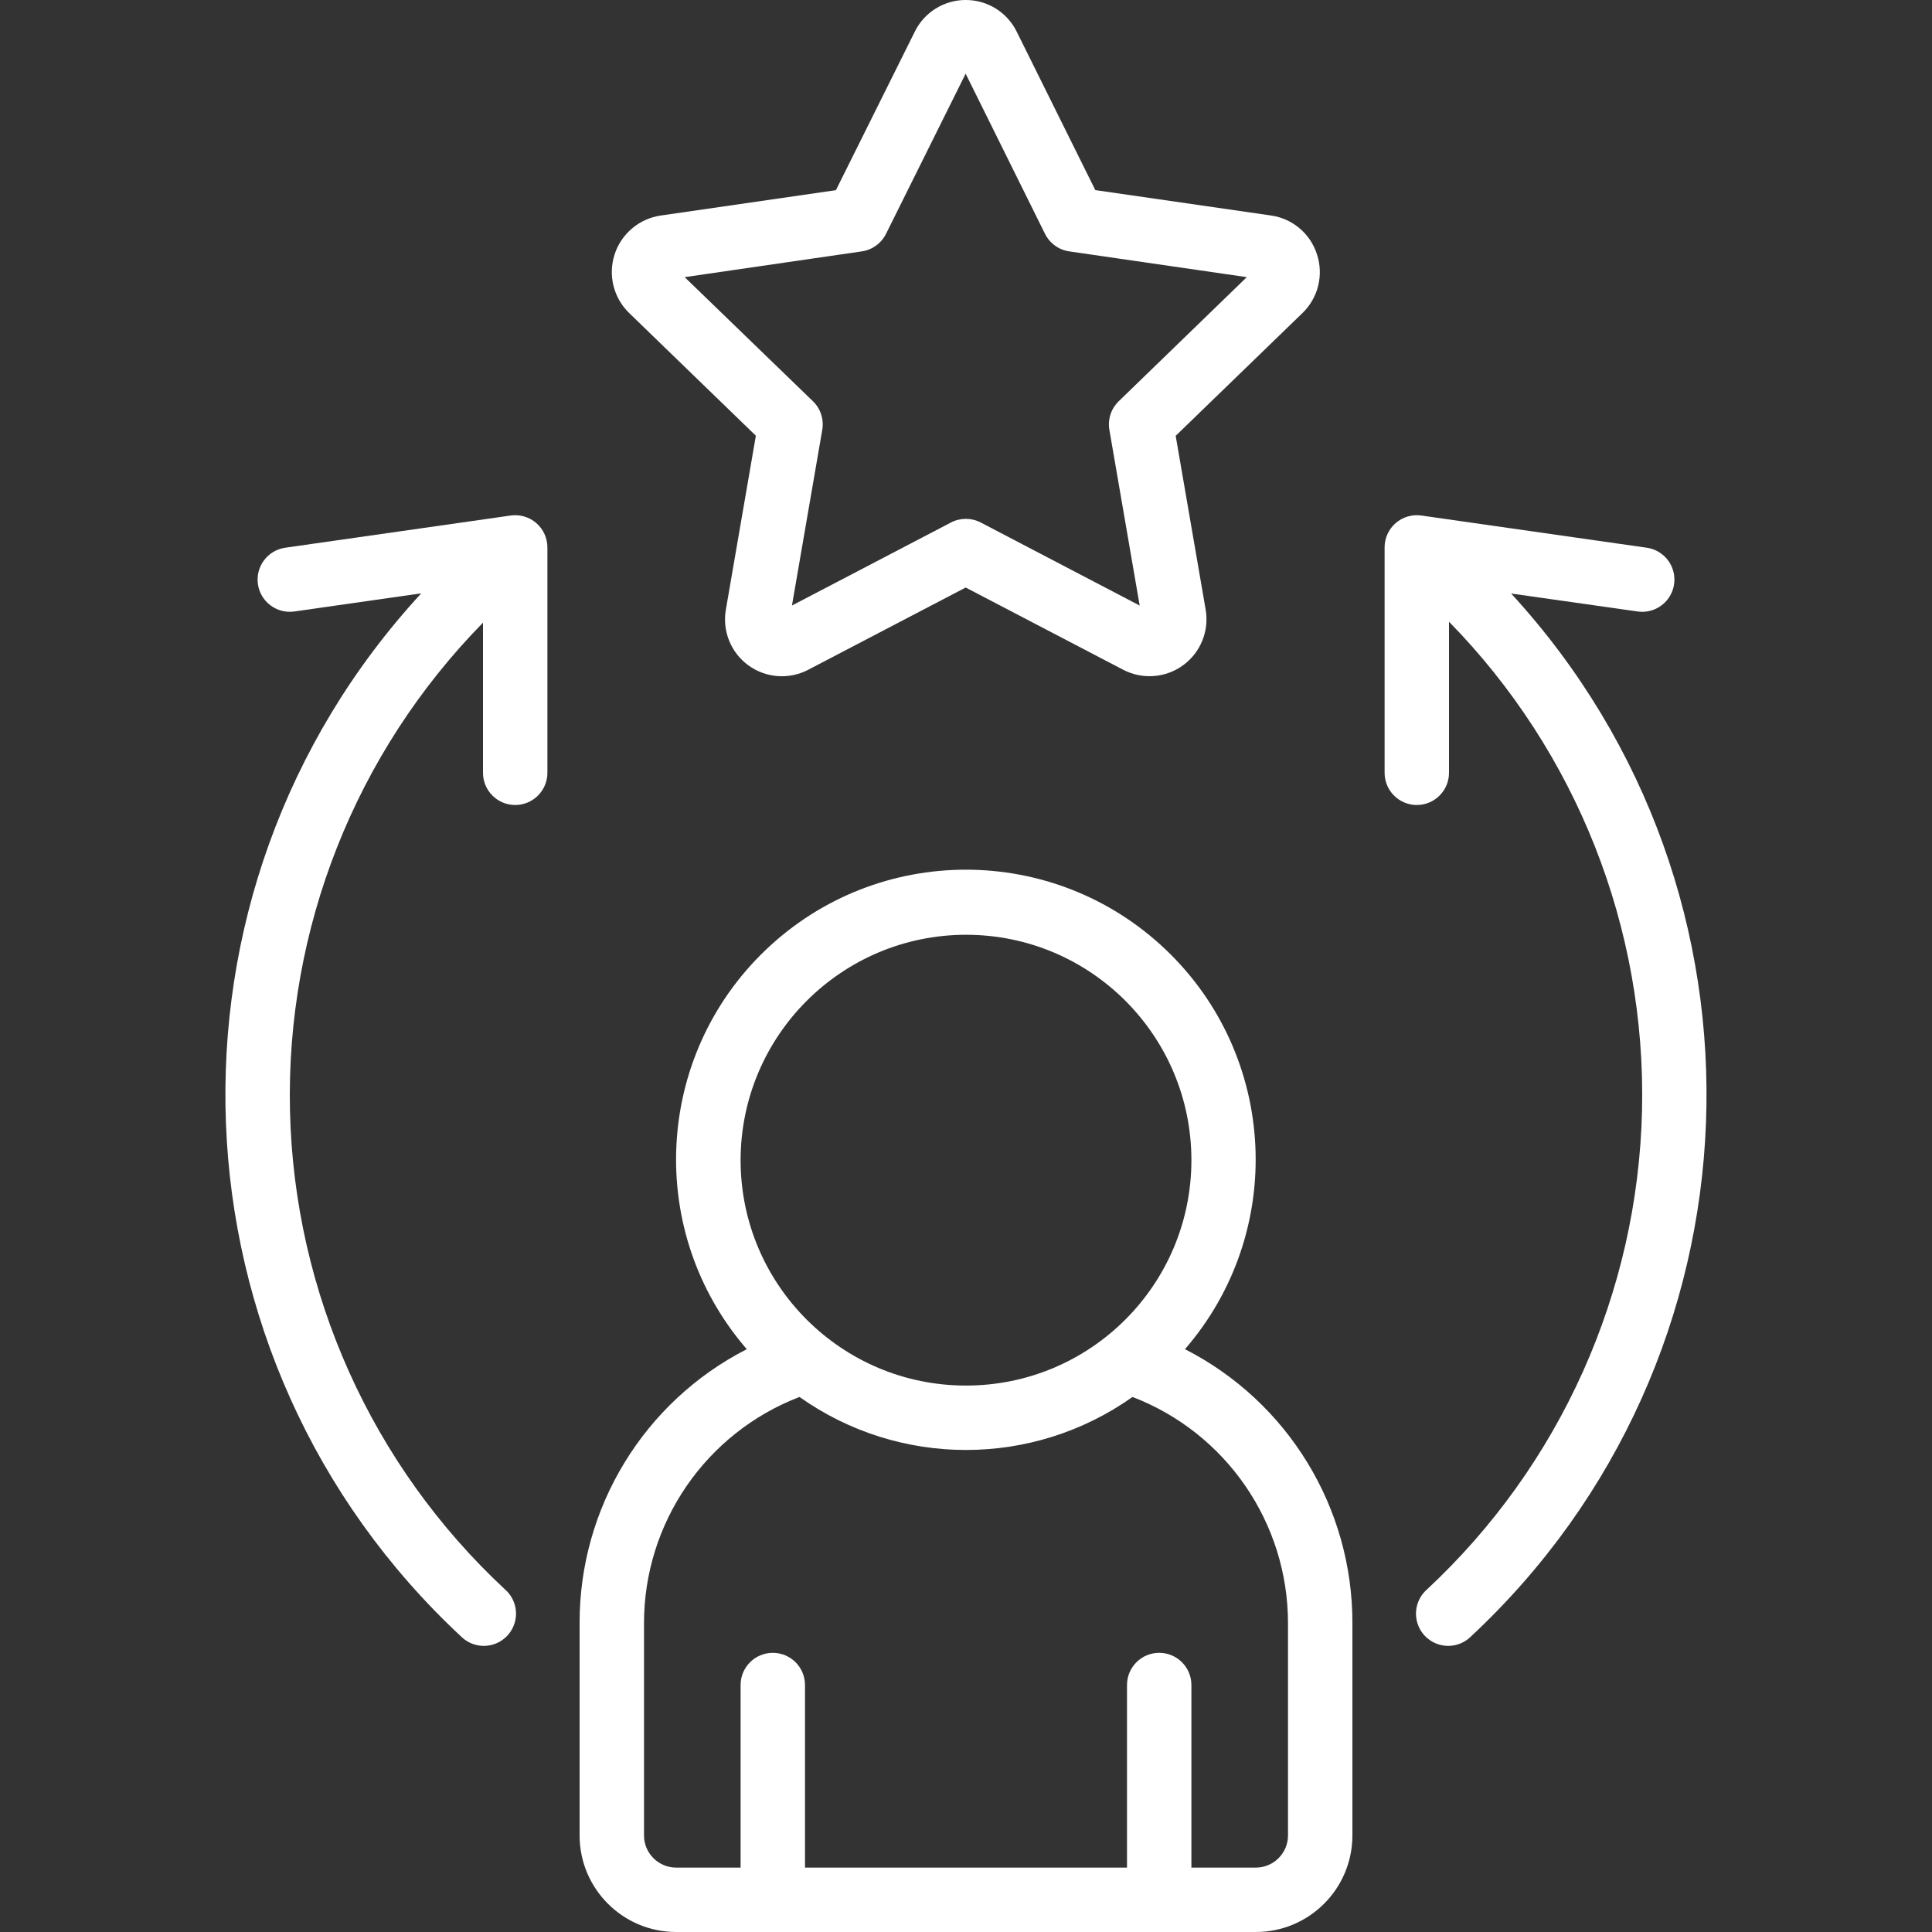 <?xml version="1.0" encoding="UTF-8"?> <svg xmlns="http://www.w3.org/2000/svg" width="512" height="512" viewBox="0 0 512 512" fill="none"><rect x="0" y="0" width="512" height="512" fill="#333333" stroke="none"/><g clip-path="url(#clip0_143_27)"><path d="M349.013 67.413C347.266 61.917 342.522 57.91 336.811 57.105L290.27 50.381L269.44 8.397C266.912 3.25 261.674 -0.008 255.94 -6.04069e-05C250.211 -0.016 244.973 3.232 242.441 8.371L221.525 50.398L175.079 57.122C169.374 57.956 164.639 61.96 162.868 67.447C161.098 72.934 162.6 78.95 166.741 82.961L200.312 115.473L192.376 161.476C191.354 167.138 193.646 172.887 198.283 176.292C202.919 179.697 209.091 180.163 214.187 177.493L255.915 155.699L297.66 177.493C302.754 180.147 308.912 179.68 313.548 176.289C318.184 172.897 320.493 167.169 319.505 161.51L311.569 115.499L345.131 82.995C349.319 78.983 350.829 72.921 349.013 67.413ZM296.474 106.334C294.445 108.297 293.518 111.138 293.999 113.92L302.029 160.478L259.908 138.47C257.433 137.177 254.482 137.177 252.007 138.47L209.877 160.469L217.907 113.92C218.391 111.139 217.467 108.299 215.441 106.334L181.444 73.446L228.378 66.62C231.154 66.22 233.556 64.481 234.803 61.969L255.906 19.524L276.932 61.961C278.178 64.476 280.58 66.218 283.358 66.62L330.411 73.446L296.474 106.334Z" fill="white"></path><path d="M314.027 357.547C340.856 326.56 338.624 279.967 308.957 251.686C279.289 223.405 232.642 223.405 202.975 251.686C173.308 279.967 171.076 326.56 197.905 357.547C170.623 371.503 153.497 399.606 153.6 430.251V486.4C153.6 500.539 165.062 512 179.2 512H332.8C346.939 512 358.4 500.539 358.4 486.4V430.251C358.49 399.591 341.336 371.484 314.027 357.547ZM256 247.723C288.99 247.723 315.733 274.466 315.733 307.456C315.733 340.446 288.99 367.189 256 367.189C223.01 367.189 196.267 340.446 196.267 307.456C196.304 274.482 223.026 247.76 256 247.723ZM341.333 486.4C341.333 491.113 337.513 494.933 332.8 494.933H315.733V446.549C315.733 441.837 311.913 438.016 307.2 438.016C302.487 438.016 298.667 441.837 298.667 446.549V494.933H213.333V446.549C213.333 441.837 209.513 438.016 204.8 438.016C200.087 438.016 196.267 441.837 196.267 446.549V494.933H179.2C174.487 494.933 170.667 491.113 170.667 486.4V430.251C170.632 403.631 187.023 379.749 211.874 370.21C238.31 388.939 273.69 388.939 300.126 370.21C324.978 379.749 341.368 403.631 341.333 430.251V486.4Z" fill="white"></path><path d="M135.322 136.619L75.588 145.152C70.923 145.821 67.683 150.146 68.352 154.812C69.021 159.477 73.346 162.717 78.012 162.048L111.633 157.244C38.475 236.639 43.231 360.228 122.274 433.766C124.493 435.917 127.702 436.7 130.662 435.813C133.622 434.926 135.871 432.508 136.542 429.492C137.214 426.475 136.202 423.332 133.897 421.274C98.534 388.413 77.959 342.651 76.849 294.39C75.738 246.13 94.187 199.47 128 165.018V204.8C128 209.513 131.821 213.333 136.534 213.333C141.246 213.333 145.067 209.513 145.067 204.8V145.067C145.067 142.592 143.993 140.239 142.123 138.618C140.253 136.997 137.772 136.267 135.322 136.619Z" fill="white"></path><path d="M433.989 162.048C437.007 162.481 440.027 161.271 441.911 158.873C443.795 156.476 444.256 153.256 443.122 150.425C441.988 147.595 439.43 145.585 436.412 145.152L376.679 136.619C374.229 136.267 371.747 136.997 369.877 138.618C368.007 140.239 366.933 142.592 366.934 145.067V204.8C366.934 209.513 370.754 213.333 375.467 213.333C380.18 213.333 384 209.513 384 204.8V164.762C417.817 199.264 436.264 245.963 435.154 294.261C434.043 342.56 413.47 388.362 378.104 421.274C375.799 423.332 374.787 426.475 375.458 429.492C376.129 432.508 378.379 434.926 381.339 435.813C384.299 436.7 387.507 435.917 389.726 433.766C468.704 360.229 473.5 236.726 400.461 157.286L433.989 162.048Z" fill="white"></path></g><defs><clipPath id="clip0_143_27"><rect width="512" height="512" fill="white"></rect></clipPath></defs></svg> 